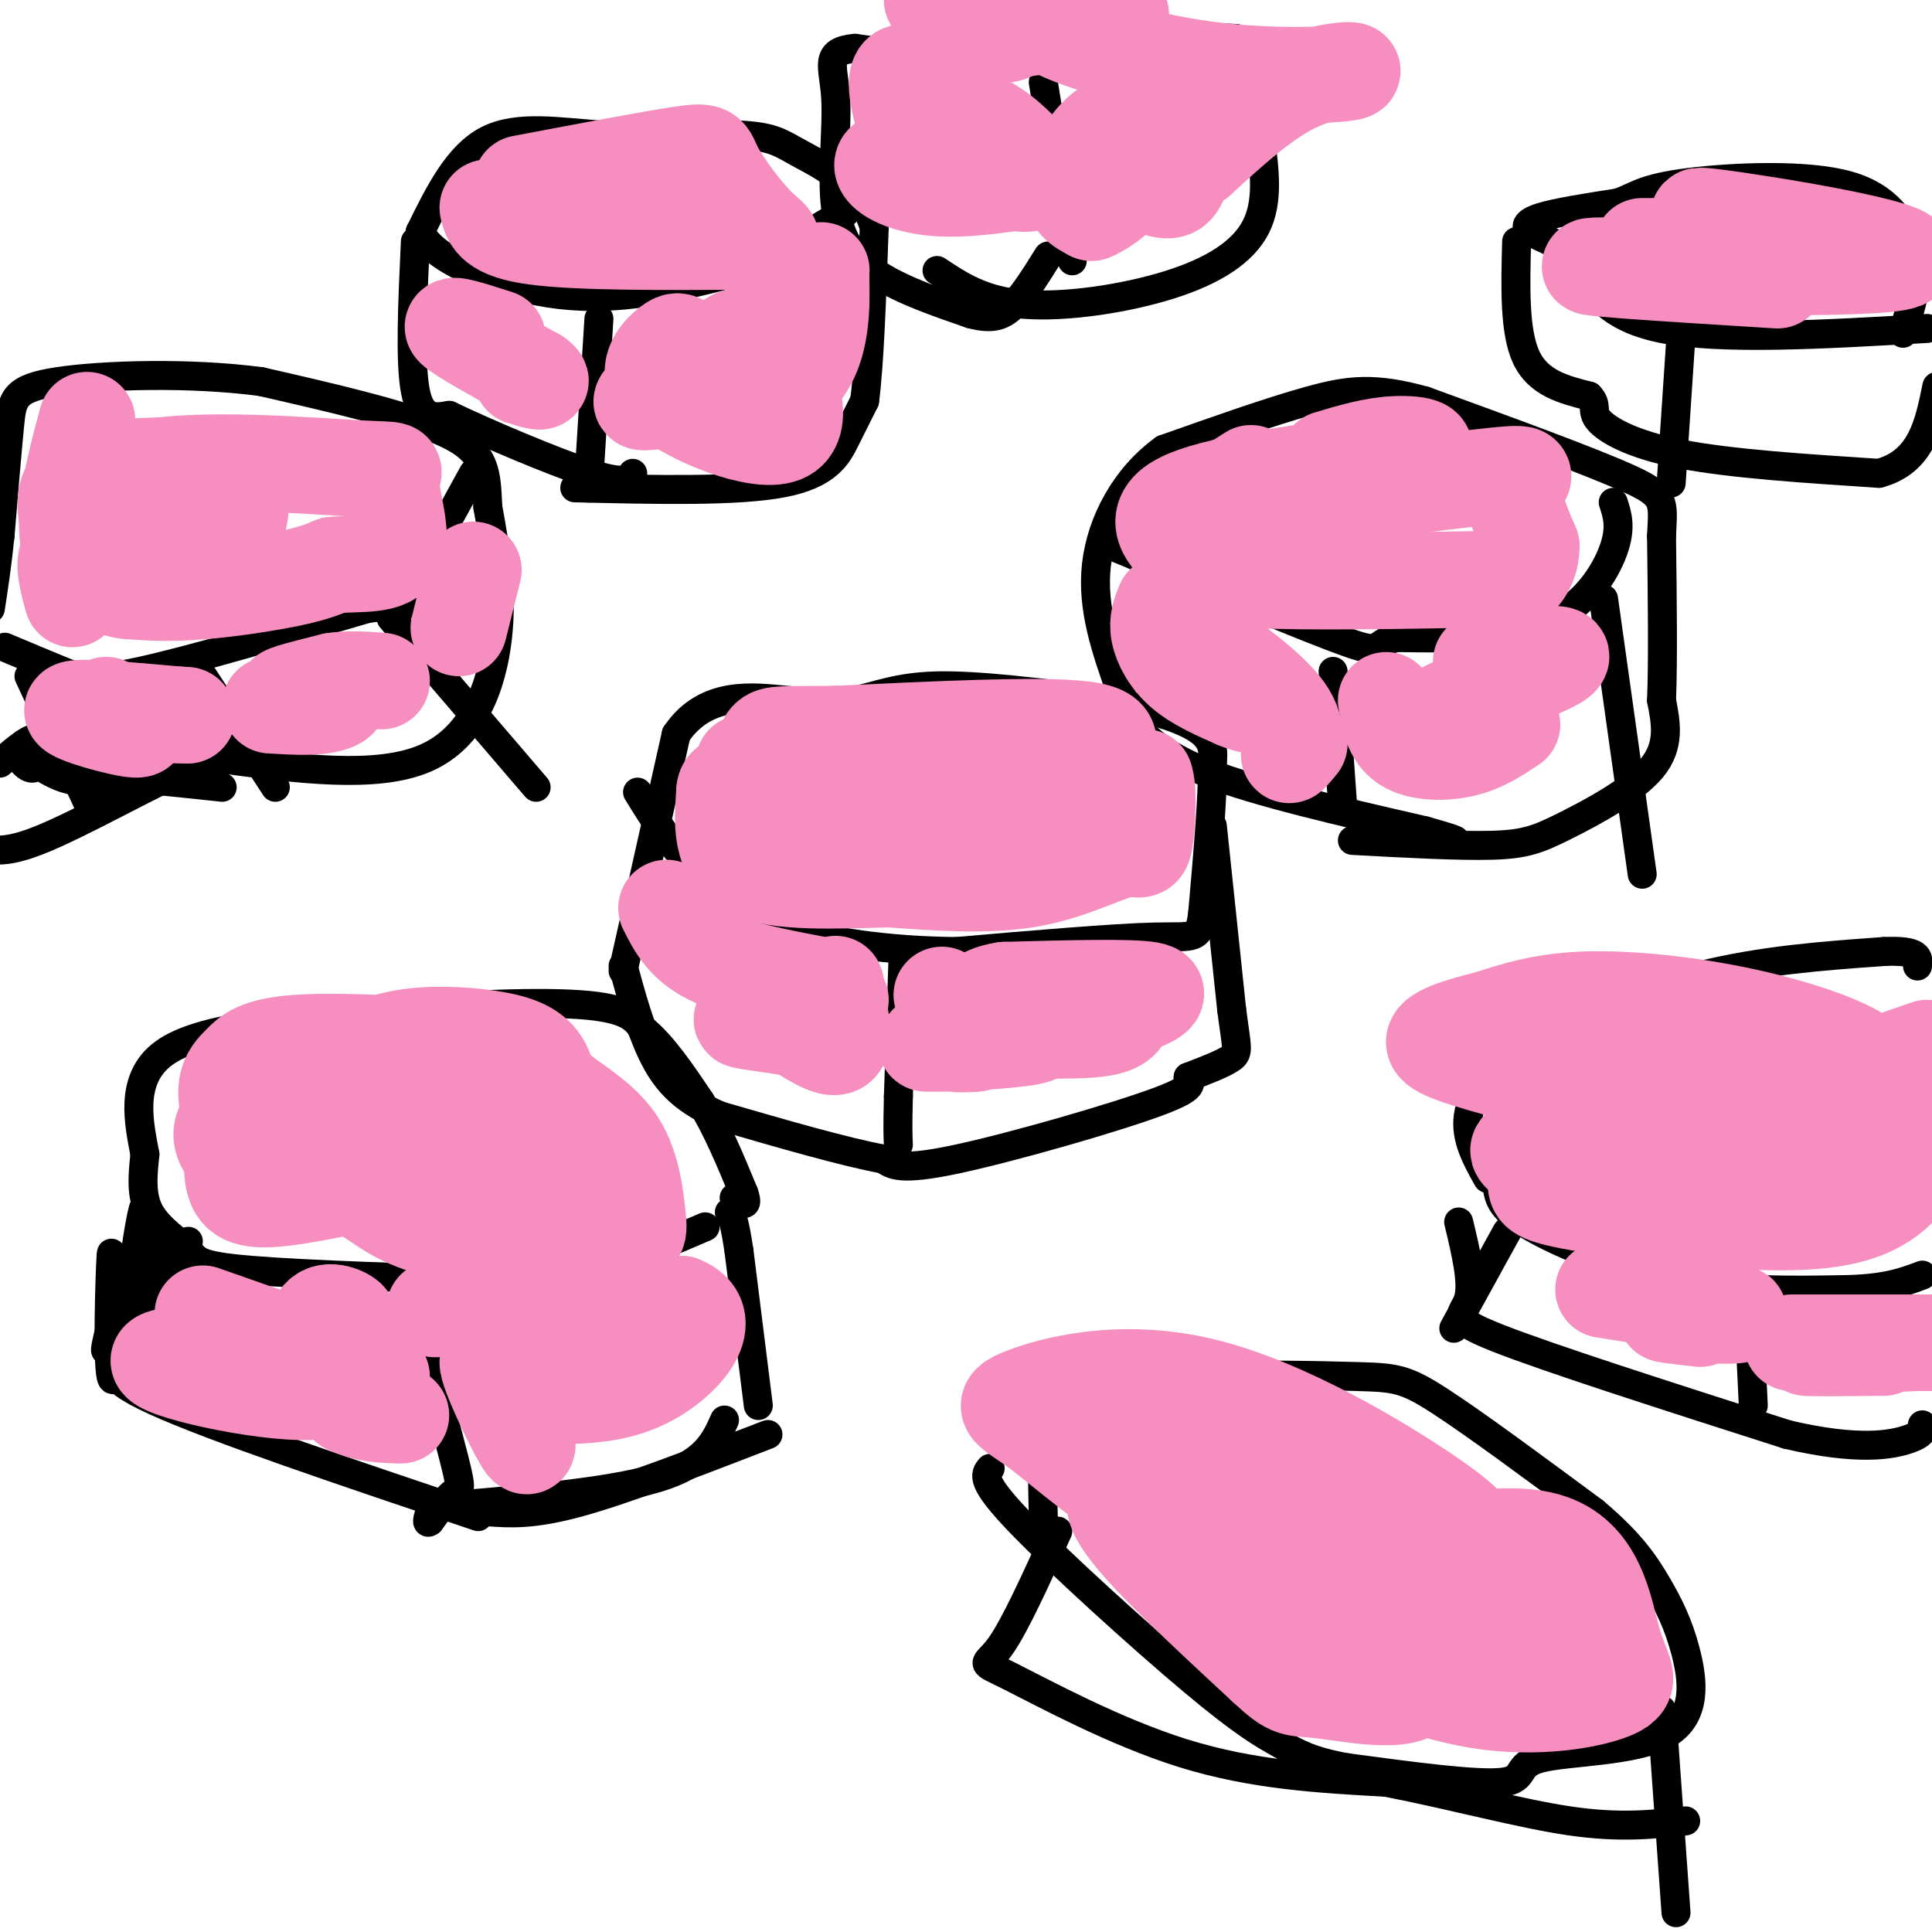 <svg viewBox='0 0 400 400' version='1.1' xmlns='http://www.w3.org/2000/svg' xmlns:xlink='http://www.w3.org/1999/xlink'><g fill='none' stroke='#000000' stroke-width='6' stroke-linecap='round' stroke-linejoin='round'><path d='M129,201c0.000,0.000 11.000,-49.000 11,-49'/><path d='M140,152c6.200,-9.178 16.200,-7.622 23,-7c6.800,0.622 10.400,0.311 14,0'/><path d='M177,145c4.444,-0.800 8.556,-2.800 17,-3c8.444,-0.200 21.222,1.400 34,3'/><path d='M228,145c9.600,1.489 16.600,3.711 20,6c3.400,2.289 3.200,4.644 3,7'/><path d='M251,158c0.167,6.333 -0.917,18.667 -2,31'/><path d='M249,189c-0.711,5.800 -1.489,4.800 -10,5c-8.511,0.200 -24.756,1.600 -41,3'/><path d='M198,197c-13.578,-0.111 -27.022,-1.889 -36,-5c-8.978,-3.111 -13.489,-7.556 -18,-12'/><path d='M144,180c-5.000,-4.667 -8.500,-10.333 -12,-16'/><path d='M187,197c0.000,0.000 -1.000,30.000 -1,30'/><path d='M186,227c-0.167,6.667 -0.083,8.333 0,10'/><path d='M251,171c0.000,0.000 4.000,38.000 4,38'/><path d='M255,209c1.022,7.956 1.578,8.844 0,10c-1.578,1.156 -5.289,2.578 -9,4'/><path d='M246,223c-0.429,1.036 3.000,1.625 -6,5c-9.000,3.375 -30.429,9.536 -42,12c-11.571,2.464 -13.286,1.232 -15,0'/><path d='M183,240c-8.167,-1.500 -21.083,-5.250 -34,-9'/><path d='M149,231c-8.133,-3.489 -11.467,-7.711 -14,-13c-2.533,-5.289 -4.267,-11.644 -6,-18'/><path d='M157,291c0.000,0.000 -4.000,-32.000 -4,-32'/><path d='M153,259c-1.000,-6.667 -1.500,-7.333 -2,-8'/><path d='M146,254c-10.667,4.583 -21.333,9.167 -29,11c-7.667,1.833 -12.333,0.917 -17,0'/><path d='M100,265c-12.837,-0.300 -36.431,-1.049 -48,-2c-11.569,-0.951 -11.115,-2.102 -13,-4c-1.885,-1.898 -6.110,-4.542 -8,-8c-1.890,-3.458 -1.445,-7.729 -1,-12'/><path d='M30,239c-1.133,-6.178 -3.467,-15.622 4,-21c7.467,-5.378 24.733,-6.689 42,-8'/><path d='M76,210c15.733,-1.911 34.067,-2.689 44,-2c9.933,0.689 11.467,2.844 13,5'/><path d='M133,213c4.167,3.333 8.083,9.167 12,15'/><path d='M145,228c3.500,5.667 6.250,12.333 9,19'/><path d='M154,247c1.167,3.333 -0.417,2.167 -2,1'/><path d='M84,265c4.111,14.978 8.222,29.956 10,37c1.778,7.044 1.222,6.156 0,7c-1.222,0.844 -3.111,3.422 -5,6'/><path d='M89,315c-0.833,0.667 -0.417,-0.667 0,-2'/><path d='M39,257c-2.417,6.750 -4.833,13.500 -7,17c-2.167,3.500 -4.083,3.750 -6,4'/><path d='M26,278c-1.167,1.500 -1.083,3.250 -1,5'/><path d='M90,312c18.000,-1.500 36.000,-3.000 46,-6c10.000,-3.000 12.000,-7.500 14,-12'/><path d='M99,314c-27.500,-9.250 -55.000,-18.500 -67,-24c-12.000,-5.500 -8.500,-7.250 -5,-9'/><path d='M101,313c4.667,0.333 9.333,0.667 19,-2c9.667,-2.667 24.333,-8.333 39,-14'/><path d='M28,277c1.111,-12.622 2.222,-25.244 2,-27c-0.222,-1.756 -1.778,7.356 -2,10c-0.222,2.644 0.889,-1.178 2,-5'/><path d='M30,255c0.619,4.104 1.166,16.863 2,16c0.834,-0.863 1.955,-15.348 0,-15c-1.955,0.348 -6.987,15.528 -9,21c-2.013,5.472 -1.006,1.236 0,-3'/><path d='M23,274c0.064,-5.348 0.223,-17.217 0,-14c-0.223,3.217 -0.829,21.520 0,25c0.829,3.480 3.094,-7.863 4,-11c0.906,-3.137 0.453,1.931 0,7'/><path d='M280,174c11.083,0.601 22.167,1.202 29,1c6.833,-0.202 9.417,-1.208 15,-4c5.583,-2.792 14.167,-7.369 18,-12c3.833,-4.631 2.917,-9.315 2,-14'/><path d='M344,145c0.333,-8.000 0.167,-21.000 0,-34'/><path d='M344,111c0.311,-7.244 1.089,-8.356 -7,-12c-8.089,-3.644 -25.044,-9.822 -42,-16'/><path d='M295,83c-10.533,-2.933 -15.867,-2.267 -24,0c-8.133,2.267 -19.067,6.133 -30,10'/><path d='M241,93c-8.000,5.733 -13.000,15.067 -14,24c-1.000,8.933 2.000,17.467 5,26'/><path d='M232,143c1.095,5.155 1.333,5.042 3,7c1.667,1.958 4.762,5.988 15,10c10.238,4.012 27.619,8.006 45,12'/><path d='M295,172c8.333,2.333 6.667,2.167 5,2'/><path d='M276,139c0.000,0.000 2.000,28.000 2,28'/><path d='M332,124c0.000,0.000 8.000,57.000 8,57'/><path d='M334,104c0.867,2.622 1.733,5.244 0,10c-1.733,4.756 -6.067,11.644 -14,15c-7.933,3.356 -19.467,3.178 -31,3'/><path d='M289,132c-5.089,1.489 -2.311,3.711 -10,1c-7.689,-2.711 -25.844,-10.356 -44,-18'/><path d='M235,115c-7.333,-3.000 -3.667,-1.500 0,0'/><path d='M45,157c16.444,2.178 32.889,4.356 43,0c10.111,-4.356 13.889,-15.244 15,-25c1.111,-9.756 -0.444,-18.378 -2,-27'/><path d='M101,105c-0.356,-7.044 -0.244,-11.156 -8,-15c-7.756,-3.844 -23.378,-7.422 -39,-11'/><path d='M54,79c-14.964,-1.964 -32.875,-1.375 -42,0c-9.125,1.375 -9.464,3.536 -10,9c-0.536,5.464 -1.268,14.232 -2,23'/><path d='M0,111c-0.667,6.333 -1.333,10.667 -2,15'/><path d='M1,134c4.333,1.822 8.667,3.644 12,5c3.333,1.356 5.667,2.244 16,0c10.333,-2.244 28.667,-7.622 47,-13'/><path d='M76,126c8.467,-1.311 6.133,1.911 8,-2c1.867,-3.911 7.933,-14.956 14,-26'/><path d='M57,156c-3.400,-0.933 -6.800,-1.867 -16,2c-9.200,3.867 -24.200,12.533 -33,16c-8.800,3.467 -11.400,1.733 -14,0'/><path d='M0,158c3.351,-2.923 6.702,-5.847 8,-5c1.298,0.847 0.544,5.464 -1,6c-1.544,0.536 -3.877,-3.010 -3,-3c0.877,0.010 4.965,3.574 9,5c4.035,1.426 8.018,0.713 12,0'/><path d='M25,161c5.500,0.333 13.250,1.167 21,2'/><path d='M6,140c0.000,0.000 13.000,28.000 13,28'/><path d='M42,140c0.000,0.000 15.000,23.000 15,23'/><path d='M81,128c0.000,0.000 30.000,35.000 30,35'/><path d='M119,101c16.800,0.400 33.600,0.800 43,-1c9.400,-1.800 11.400,-5.800 13,-9c1.600,-3.200 2.800,-5.600 4,-8'/><path d='M179,83c1.000,-7.333 1.500,-21.667 2,-36'/><path d='M181,47c-2.714,-8.726 -10.500,-12.542 -15,-15c-4.500,-2.458 -5.714,-3.560 -12,-4c-6.286,-0.440 -17.643,-0.220 -29,0'/><path d='M125,28c-9.222,-0.622 -17.778,-2.178 -24,1c-6.222,3.178 -10.111,11.089 -14,19'/><path d='M87,48c2.756,6.022 16.644,11.578 29,13c12.356,1.422 23.178,-1.289 34,-4'/><path d='M150,57c8.202,-0.345 11.708,0.792 13,0c1.292,-0.792 0.369,-3.512 2,-6c1.631,-2.488 5.815,-4.744 10,-7'/><path d='M124,66c0.000,0.000 -2.000,32.000 -2,32'/><path d='M122,98c-0.333,5.333 -0.167,2.667 0,0'/><path d='M86,50c-0.583,12.500 -1.167,25.000 0,31c1.167,6.000 4.083,5.500 7,5'/><path d='M93,86c7.133,3.444 21.467,9.556 29,12c7.533,2.444 8.267,1.222 9,0'/><path d='M194,56c4.744,3.161 9.488,6.321 18,7c8.512,0.679 20.792,-1.125 30,-4c9.208,-2.875 15.345,-6.821 18,-12c2.655,-5.179 1.827,-11.589 1,-18'/><path d='M261,29c0.378,-4.800 0.822,-7.800 0,-11c-0.822,-3.200 -2.911,-6.600 -5,-10'/><path d='M256,8c-7.833,-0.833 -24.917,2.083 -42,5'/><path d='M214,13c-13.167,0.333 -25.083,-1.333 -37,-3'/><path d='M177,10c-6.547,0.604 -4.415,3.616 -4,10c0.415,6.384 -0.888,16.142 0,23c0.888,6.858 3.968,10.817 9,14c5.032,3.183 12.016,5.592 19,8'/><path d='M201,65c4.644,1.244 6.756,0.356 9,-2c2.244,-2.356 4.622,-6.178 7,-10'/><path d='M216,14c0.000,0.000 0.000,1.000 0,1'/><path d='M216,17c0.000,0.000 6.000,37.000 6,37'/><path d='M314,50c-0.250,9.333 -0.500,18.667 2,24c2.500,5.333 7.750,6.667 13,8'/><path d='M329,82c1.940,2.000 0.292,3.000 2,5c1.708,2.000 6.774,5.000 17,7c10.226,2.000 25.613,3.000 41,4'/><path d='M389,98c8.833,-2.333 10.417,-10.167 12,-18'/><path d='M399,68c-21.417,1.250 -42.833,2.500 -55,0c-12.167,-2.500 -15.083,-8.750 -18,-15'/><path d='M326,53c-4.750,-3.310 -7.625,-4.083 -9,-5c-1.375,-0.917 -1.250,-1.976 2,-3c3.250,-1.024 9.625,-2.012 16,-3'/><path d='M335,42c3.631,-1.226 4.708,-2.792 13,-4c8.292,-1.208 23.798,-2.060 33,0c9.202,2.060 12.101,7.030 15,12'/><path d='M396,50c2.167,5.167 0.083,12.083 -2,19'/><path d='M348,70c0.000,0.000 -2.000,30.000 -2,30'/><path d='M310,246c0.400,2.200 0.800,4.400 7,8c6.200,3.600 18.200,8.600 30,11c11.800,2.400 23.400,2.200 35,2'/><path d='M382,267c8.500,-0.167 12.250,-1.583 16,-3'/><path d='M308,244c-2.345,-4.185 -4.690,-8.369 -4,-13c0.690,-4.631 4.417,-9.708 13,-15c8.583,-5.292 22.024,-10.798 35,-14c12.976,-3.202 25.488,-4.101 38,-5'/><path d='M390,197c7.500,-0.333 7.250,1.333 7,3'/><path d='M312,255c0.000,0.000 -11.000,20.000 -11,20'/><path d='M362,270c0.000,0.000 1.000,21.000 1,21'/><path d='M302,253c1.511,6.311 3.022,12.622 2,16c-1.022,3.378 -4.578,3.822 6,8c10.578,4.178 35.289,12.089 60,20'/><path d='M370,297c14.756,3.467 21.644,2.133 25,1c3.356,-1.133 3.178,-2.067 3,-3'/><path d='M216,314c-0.136,-5.864 -0.272,-11.727 0,-16c0.272,-4.273 0.951,-6.954 6,-9c5.049,-2.046 14.467,-3.456 26,-4c11.533,-0.544 25.182,-0.224 33,0c7.818,0.224 9.805,0.350 17,5c7.195,4.650 19.597,13.825 32,23'/><path d='M330,313c7.577,6.367 10.520,10.784 13,15c2.480,4.216 4.499,8.229 6,14c1.501,5.771 2.485,13.299 -4,17c-6.485,3.701 -20.438,3.573 -26,5c-5.562,1.427 -2.732,4.408 -8,5c-5.268,0.592 -18.634,-1.204 -32,-3'/><path d='M279,366c-7.585,-1.300 -10.549,-3.049 -14,-5c-3.451,-1.951 -7.391,-4.102 -18,-13c-10.609,-8.898 -27.888,-24.542 -36,-33c-8.112,-8.458 -7.056,-9.729 -6,-11'/><path d='M344,354c0.000,0.000 3.000,42.000 3,42'/><path d='M219,317c-4.476,9.905 -8.952,19.810 -12,24c-3.048,4.190 -4.667,2.667 2,6c6.667,3.333 21.619,11.524 36,16c14.381,4.476 28.190,5.238 42,6'/><path d='M287,369c13.911,2.711 27.689,6.489 38,8c10.311,1.511 17.156,0.756 24,0'/></g>
<g fill='none' stroke='#F68FBF' stroke-width='20' stroke-linecap='round' stroke-linejoin='round'><path d='M195,206c1.583,2.917 3.167,5.833 5,7c1.833,1.167 3.917,0.583 6,0'/><path d='M206,213c5.333,0.178 15.667,0.622 21,0c5.333,-0.622 5.667,-2.311 6,-4'/><path d='M233,209c3.378,-1.511 8.822,-3.289 5,-4c-3.822,-0.711 -16.911,-0.356 -30,0'/><path d='M208,205c-6.044,0.933 -6.156,3.267 -4,5c2.156,1.733 6.578,2.867 11,4'/><path d='M215,214c-1.000,1.000 -9.000,1.500 -17,2'/><path d='M198,216c-1.036,0.310 4.875,0.083 4,0c-0.875,-0.083 -8.536,-0.024 -10,0c-1.464,0.024 3.268,0.012 8,0'/><path d='M200,216c1.667,0.000 1.833,0.000 2,0'/><path d='M154,158c-0.200,2.844 -0.400,5.689 0,9c0.400,3.311 1.400,7.089 10,9c8.600,1.911 24.800,1.956 41,2'/><path d='M205,178c9.228,0.287 11.799,0.005 14,-1c2.201,-1.005 4.033,-2.733 5,-6c0.967,-3.267 1.068,-8.072 3,-12c1.932,-3.928 5.695,-6.979 -3,-8c-8.695,-1.021 -29.847,-0.010 -51,1'/><path d='M173,152c-10.971,0.091 -12.900,-0.182 -14,1c-1.100,1.182 -1.373,3.818 13,5c14.373,1.182 43.392,0.909 49,1c5.608,0.091 -12.196,0.545 -30,1'/><path d='M191,160c-4.917,0.690 -2.209,1.916 0,3c2.209,1.084 3.918,2.025 13,2c9.082,-0.025 25.538,-1.017 29,0c3.462,1.017 -6.068,4.043 -8,5c-1.932,0.957 3.734,-0.155 7,-2c3.266,-1.845 4.133,-4.422 5,-7'/><path d='M237,161c0.866,1.836 0.531,9.925 0,13c-0.531,3.075 -1.258,1.136 -5,2c-3.742,0.864 -10.498,4.533 -19,6c-8.502,1.467 -18.751,0.734 -29,0'/><path d='M184,182c-10.733,0.267 -23.067,0.933 -29,-2c-5.933,-2.933 -5.467,-9.467 -5,-16'/><path d='M150,164c0.000,-2.667 2.500,-1.333 5,0'/><path d='M138,188c1.833,3.667 3.667,7.333 9,10c5.333,2.667 14.167,4.333 23,6'/><path d='M170,204c4.071,0.464 2.750,-1.375 3,1c0.250,2.375 2.071,8.964 1,11c-1.071,2.036 -5.036,-0.482 -9,-3'/><path d='M165,213c-5.077,-0.943 -13.268,-1.799 -11,-2c2.268,-0.201 14.995,0.254 18,0c3.005,-0.254 -3.713,-1.215 -5,-2c-1.287,-0.785 2.856,-1.392 7,-2'/><path d='M241,125c-0.733,1.778 -1.467,3.556 -1,6c0.467,2.444 2.133,5.556 5,8c2.867,2.444 6.933,4.222 11,6'/><path d='M256,145c2.940,1.238 4.792,1.333 6,1c1.208,-0.333 1.774,-1.095 0,-3c-1.774,-1.905 -5.887,-4.952 -10,-8'/><path d='M252,135c1.583,0.917 10.542,7.208 14,12c3.458,4.792 1.417,8.083 1,9c-0.417,0.917 0.792,-0.542 2,-2'/><path d='M287,145c0.578,3.578 1.156,7.156 4,9c2.844,1.844 7.956,1.956 12,1c4.044,-0.956 7.022,-2.978 10,-5'/><path d='M313,150c-4.024,-0.286 -19.083,1.500 -17,-1c2.083,-2.500 21.310,-9.286 26,-12c4.690,-2.714 -5.155,-1.357 -15,0'/><path d='M307,137c-1.500,0.000 2.250,0.000 6,0'/><path d='M259,98c0.000,0.000 -11.000,7.000 -11,7'/><path d='M248,105c10.690,-0.250 42.917,-4.375 57,-6c14.083,-1.625 10.024,-0.750 9,2c-1.024,2.750 0.988,7.375 3,12'/><path d='M317,113c0.072,3.167 -1.249,5.086 -2,6c-0.751,0.914 -0.933,0.823 -12,1c-11.067,0.177 -33.019,0.622 -44,0c-10.981,-0.622 -10.990,-2.311 -11,-4'/><path d='M248,116c-4.689,-2.889 -10.911,-8.111 -4,-12c6.911,-3.889 26.956,-6.444 47,-9'/><path d='M291,95c7.489,-2.200 2.711,-3.200 -2,-3c-4.711,0.200 -9.356,1.600 -14,3'/><path d='M141,71c-0.541,-0.348 -1.081,-0.697 -3,1c-1.919,1.697 -5.216,5.438 0,10c5.216,4.562 18.944,9.944 24,8c5.056,-1.944 1.438,-11.216 -1,-16c-2.438,-4.784 -3.697,-5.081 -5,-5c-1.303,0.081 -2.652,0.541 -4,1'/><path d='M152,70c-2.263,1.231 -5.922,3.810 -5,6c0.922,2.190 6.424,3.993 9,2c2.576,-1.993 2.227,-7.782 2,-8c-0.227,-0.218 -0.330,5.134 0,8c0.330,2.866 1.094,3.248 3,0c1.906,-3.248 4.953,-10.124 8,-17'/><path d='M169,61c1.417,-4.440 0.958,-7.042 1,-3c0.042,4.042 0.583,14.726 -5,20c-5.583,5.274 -17.292,5.137 -29,5'/><path d='M136,83c-5.000,0.667 -3.000,-0.167 -1,-1'/><path d='M103,70c-5.167,-1.667 -10.333,-3.333 -9,-2c1.333,1.333 9.167,5.667 17,10'/><path d='M111,78c2.333,1.667 -0.333,0.833 -3,0'/><path d='M101,43c0.583,2.417 1.167,4.833 10,6c8.833,1.167 25.917,1.083 43,1'/><path d='M154,50c7.871,0.136 6.048,-0.026 3,-3c-3.048,-2.974 -7.321,-8.762 -9,-12c-1.679,-3.238 -0.766,-3.925 -7,-3c-6.234,0.925 -19.617,3.463 -33,6'/><path d='M18,87c-3.533,13.200 -7.067,26.400 0,32c7.067,5.600 24.733,3.600 35,2c10.267,-1.600 13.133,-2.800 16,-4'/><path d='M69,117c5.545,-0.484 11.409,0.307 13,-3c1.591,-3.307 -1.089,-10.711 -1,-14c0.089,-3.289 2.947,-2.462 -7,-3c-9.947,-0.538 -32.699,-2.439 -44,0c-11.301,2.439 -11.150,9.220 -11,16'/><path d='M19,113c2.523,2.912 14.332,2.192 21,1c6.668,-1.192 8.195,-2.858 9,-5c0.805,-2.142 0.888,-4.761 1,-7c0.112,-2.239 0.252,-4.097 -6,-5c-6.252,-0.903 -18.896,-0.851 -25,1c-6.104,1.851 -5.668,5.500 -5,10c0.668,4.500 1.569,9.852 5,12c3.431,2.148 9.394,1.091 13,-1c3.606,-2.091 4.855,-5.217 6,-7c1.145,-1.783 2.184,-2.224 1,-4c-1.184,-1.776 -4.592,-4.888 -8,-8'/><path d='M31,100c-2.526,-1.618 -4.841,-1.663 -7,0c-2.159,1.663 -4.160,5.033 -5,9c-0.840,3.967 -0.518,8.530 2,11c2.518,2.470 7.232,2.848 9,2c1.768,-0.848 0.591,-2.921 -3,-5c-3.591,-2.079 -9.598,-4.166 -12,-3c-2.402,1.166 -1.201,5.583 0,10'/><path d='M22,146c4.467,2.578 8.933,5.156 6,5c-2.933,-0.156 -13.267,-3.044 -13,-4c0.267,-0.956 11.133,0.022 22,1'/><path d='M37,148c3.500,0.167 1.250,0.083 -1,0'/><path d='M56,146c4.065,0.244 8.131,0.488 11,0c2.869,-0.488 4.542,-1.708 2,-2c-2.542,-0.292 -9.298,0.345 -10,0c-0.702,-0.345 4.649,-1.673 10,-3'/><path d='M69,141c3.333,-0.500 6.667,-0.250 10,0'/><path d='M98,118c0.000,0.000 -3.000,12.000 -3,12'/><path d='M42,272c0.000,0.000 37.000,13.000 37,13'/><path d='M90,271c0.000,0.000 51.000,-1.000 51,-1'/><path d='M141,270c7.578,3.000 1.022,11.000 -6,15c-7.022,4.000 -14.511,4.000 -22,4'/><path d='M113,289c-6.536,-1.964 -11.875,-8.875 -12,-7c-0.125,1.875 4.964,12.536 7,16c2.036,3.464 1.018,-0.268 0,-4'/><path d='M69,274c1.933,-0.089 3.867,-0.178 3,-1c-0.867,-0.822 -4.533,-2.378 -6,0c-1.467,2.378 -0.733,8.689 0,15'/><path d='M66,288c-8.929,1.071 -31.250,-3.750 -33,-6c-1.750,-2.250 17.071,-1.929 27,0c9.929,1.929 10.964,5.464 12,9'/><path d='M72,291c3.833,1.833 7.417,1.917 11,2'/><path d='M49,233c-0.768,5.155 -1.536,10.310 0,13c1.536,2.690 5.375,2.917 16,1c10.625,-1.917 28.036,-5.976 37,-9c8.964,-3.024 9.482,-5.012 10,-7'/><path d='M112,231c1.975,-3.291 1.911,-8.017 0,-11c-1.911,-2.983 -5.670,-4.223 -11,-5c-5.330,-0.777 -12.232,-1.089 -18,0c-5.768,1.089 -10.402,3.581 -16,7c-5.598,3.419 -12.161,7.767 -12,12c0.161,4.233 7.046,8.352 17,10c9.954,1.648 22.977,0.824 36,0'/><path d='M108,244c8.598,-1.276 12.093,-4.465 13,-7c0.907,-2.535 -0.776,-4.415 -3,-6c-2.224,-1.585 -4.990,-2.874 -10,-4c-5.010,-1.126 -12.263,-2.090 -19,1c-6.737,3.090 -12.956,10.233 -15,14c-2.044,3.767 0.089,4.156 3,6c2.911,1.844 6.602,5.141 16,7c9.398,1.859 24.503,2.281 32,2c7.497,-0.281 7.387,-1.263 7,-5c-0.387,-3.737 -1.052,-10.228 -4,-15c-2.948,-4.772 -8.178,-7.823 -11,-10c-2.822,-2.177 -3.235,-3.479 -10,-4c-6.765,-0.521 -19.883,-0.260 -33,0'/><path d='M74,223c-7.911,0.370 -11.188,1.296 -16,3c-4.812,1.704 -11.158,4.187 -12,8c-0.842,3.813 3.818,8.958 18,11c14.182,2.042 37.884,0.983 49,0c11.116,-0.983 9.647,-1.888 11,-3c1.353,-1.112 5.527,-2.429 3,-6c-2.527,-3.571 -11.757,-9.394 -18,-13c-6.243,-3.606 -9.500,-4.995 -18,-6c-8.500,-1.005 -22.244,-1.627 -30,-1c-7.756,0.627 -9.524,2.504 -11,4c-1.476,1.496 -2.661,2.610 -3,5c-0.339,2.390 0.166,6.055 4,10c3.834,3.945 10.997,8.171 19,10c8.003,1.829 16.847,1.262 21,1c4.153,-0.262 3.615,-0.218 3,-1c-0.615,-0.782 -1.308,-2.391 -2,-4'/><path d='M245,300c-0.882,4.673 -1.764,9.347 -2,12c-0.236,2.653 0.175,3.286 4,8c3.825,4.714 11.064,13.508 16,18c4.936,4.492 7.569,4.682 10,5c2.431,0.318 4.658,0.764 6,1c1.342,0.236 1.798,0.261 2,-4c0.202,-4.261 0.151,-12.807 0,-17c-0.151,-4.193 -0.401,-4.033 -5,-5c-4.599,-0.967 -13.546,-3.062 -18,-1c-4.454,2.062 -4.414,8.279 -2,12c2.414,3.721 7.204,4.946 15,6c7.796,1.054 18.599,1.938 26,1c7.401,-0.938 11.400,-3.696 13,-6c1.600,-2.304 0.800,-4.152 0,-6'/><path d='M310,324c-3.094,-3.199 -10.828,-8.196 -16,-10c-5.172,-1.804 -7.780,-0.417 -11,0c-3.220,0.417 -7.051,-0.138 -12,2c-4.949,2.138 -11.016,6.968 -12,11c-0.984,4.032 3.113,7.267 12,12c8.887,4.733 22.562,10.964 35,13c12.438,2.036 23.639,-0.124 28,-2c4.361,-1.876 1.881,-3.470 0,-10c-1.881,-6.530 -3.164,-17.998 -14,-21c-10.836,-3.002 -31.225,2.461 -43,6c-11.775,3.539 -14.936,5.154 -11,7c3.936,1.846 14.968,3.923 26,6'/><path d='M292,338c7.767,0.447 14.185,-1.436 16,-5c1.815,-3.564 -0.972,-8.808 -2,-12c-1.028,-3.192 -0.296,-4.331 -10,-11c-9.704,-6.669 -29.843,-18.868 -47,-23c-17.157,-4.132 -31.333,-0.199 -37,2c-5.667,2.199 -2.827,2.662 3,7c5.827,4.338 14.641,12.549 28,20c13.359,7.451 31.263,14.141 38,13c6.737,-1.141 2.308,-10.112 -4,-17c-6.308,-6.888 -14.496,-11.694 -20,-14c-5.504,-2.306 -8.323,-2.112 -11,-2c-2.677,0.112 -5.212,0.144 -7,2c-1.788,1.856 -2.827,5.538 -5,8c-2.173,2.462 -5.478,3.703 -1,10c4.478,6.297 16.739,17.648 29,29'/><path d='M262,345c5.738,5.349 5.584,4.222 12,5c6.416,0.778 19.403,3.460 20,-2c0.597,-5.460 -11.196,-19.064 -19,-27c-7.804,-7.936 -11.618,-10.205 -17,-12c-5.382,-1.795 -12.333,-3.115 -15,-2c-2.667,1.115 -1.051,4.667 1,8c2.051,3.333 4.536,6.448 10,11c5.464,4.552 13.908,10.540 20,14c6.092,3.460 9.832,4.393 18,5c8.168,0.607 20.762,0.888 26,0c5.238,-0.888 3.119,-2.944 1,-5'/><path d='M358,229c-16.082,2.635 -32.164,5.270 -39,7c-6.836,1.730 -4.425,2.556 -3,4c1.425,1.444 1.865,3.506 2,5c0.135,1.494 -0.036,2.421 9,4c9.036,1.579 27.279,3.810 40,4c12.721,0.190 19.920,-1.660 25,-6c5.080,-4.340 8.040,-11.170 11,-18'/><path d='M399,217c-10.332,3.586 -20.663,7.173 -27,11c-6.337,3.827 -8.679,7.895 -4,9c4.679,1.105 16.381,-0.754 22,-2c5.619,-1.246 5.156,-1.878 6,-4c0.844,-2.122 2.995,-5.734 -1,-8c-3.995,-2.266 -14.138,-3.187 -20,-4c-5.862,-0.813 -7.444,-1.518 -13,1c-5.556,2.518 -15.085,8.261 -19,11c-3.915,2.739 -2.215,2.475 -1,3c1.215,0.525 1.947,1.838 9,2c7.053,0.162 20.429,-0.827 28,-2c7.571,-1.173 9.338,-2.531 10,-4c0.662,-1.469 0.219,-3.048 0,-5c-0.219,-1.952 -0.213,-4.276 -5,-7c-4.787,-2.724 -14.366,-5.849 -25,-8c-10.634,-2.151 -22.324,-3.329 -31,-3c-8.676,0.329 -14.338,2.164 -20,4'/><path d='M308,211c-6.171,1.497 -11.598,3.238 -11,5c0.598,1.762 7.222,3.544 16,6c8.778,2.456 19.709,5.584 27,2c7.291,-3.584 10.940,-13.881 11,-15c0.060,-1.119 -3.470,6.941 -7,15'/><path d='M368,58c-23.500,-1.452 -47.000,-2.905 -36,-3c11.000,-0.095 56.500,1.167 62,-1c5.500,-2.167 -29.000,-7.762 -39,-9c-10.000,-1.238 4.500,1.881 19,5'/><path d='M374,50c-2.500,1.000 -18.250,1.000 -34,1'/><path d='M193,0c8.200,2.333 16.400,4.667 17,6c0.600,1.333 -6.400,1.667 -4,1c2.400,-0.667 14.200,-2.333 26,-4'/><path d='M232,3c-0.938,-0.978 -16.285,-1.422 -16,1c0.285,2.422 16.200,7.711 31,10c14.800,2.289 28.485,1.578 32,1c3.515,-0.578 -3.138,-1.022 -10,2c-6.862,3.022 -13.931,9.511 -21,16'/><path d='M248,33c-3.123,-2.703 -0.430,-17.459 -2,-18c-1.570,-0.541 -7.403,13.133 -10,19c-2.597,5.867 -1.958,3.925 0,4c1.958,0.075 5.235,2.165 7,1c1.765,-1.165 2.017,-5.586 2,-8c-0.017,-2.414 -0.304,-2.822 -3,-4c-2.696,-1.178 -7.803,-3.125 -12,-1c-4.197,2.125 -7.485,8.321 -8,12c-0.515,3.679 1.742,4.839 4,6'/><path d='M226,44c3.866,-1.480 11.529,-8.181 6,-9c-5.529,-0.819 -24.252,4.245 -36,4c-11.748,-0.245 -16.520,-5.798 -11,-6c5.520,-0.202 21.332,4.945 27,5c5.668,0.055 1.191,-4.984 -2,-8c-3.191,-3.016 -5.095,-4.008 -7,-5'/><path d='M203,25c-4.758,-3.730 -13.152,-10.557 -16,-10c-2.848,0.557 -0.152,8.496 1,13c1.152,4.504 0.758,5.573 6,6c5.242,0.427 16.121,0.214 27,0'/><path d='M332,267c13.511,2.133 27.022,4.267 28,5c0.978,0.733 -10.578,0.067 -14,0c-3.422,-0.067 1.289,0.467 6,1'/><path d='M371,278c0.000,0.000 29.000,0.000 29,0'/><path d='M397,278c-11.533,0.422 -23.067,0.844 -23,1c0.067,0.156 11.733,0.044 15,0c3.267,-0.044 -1.867,-0.022 -7,0'/></g>
</svg>